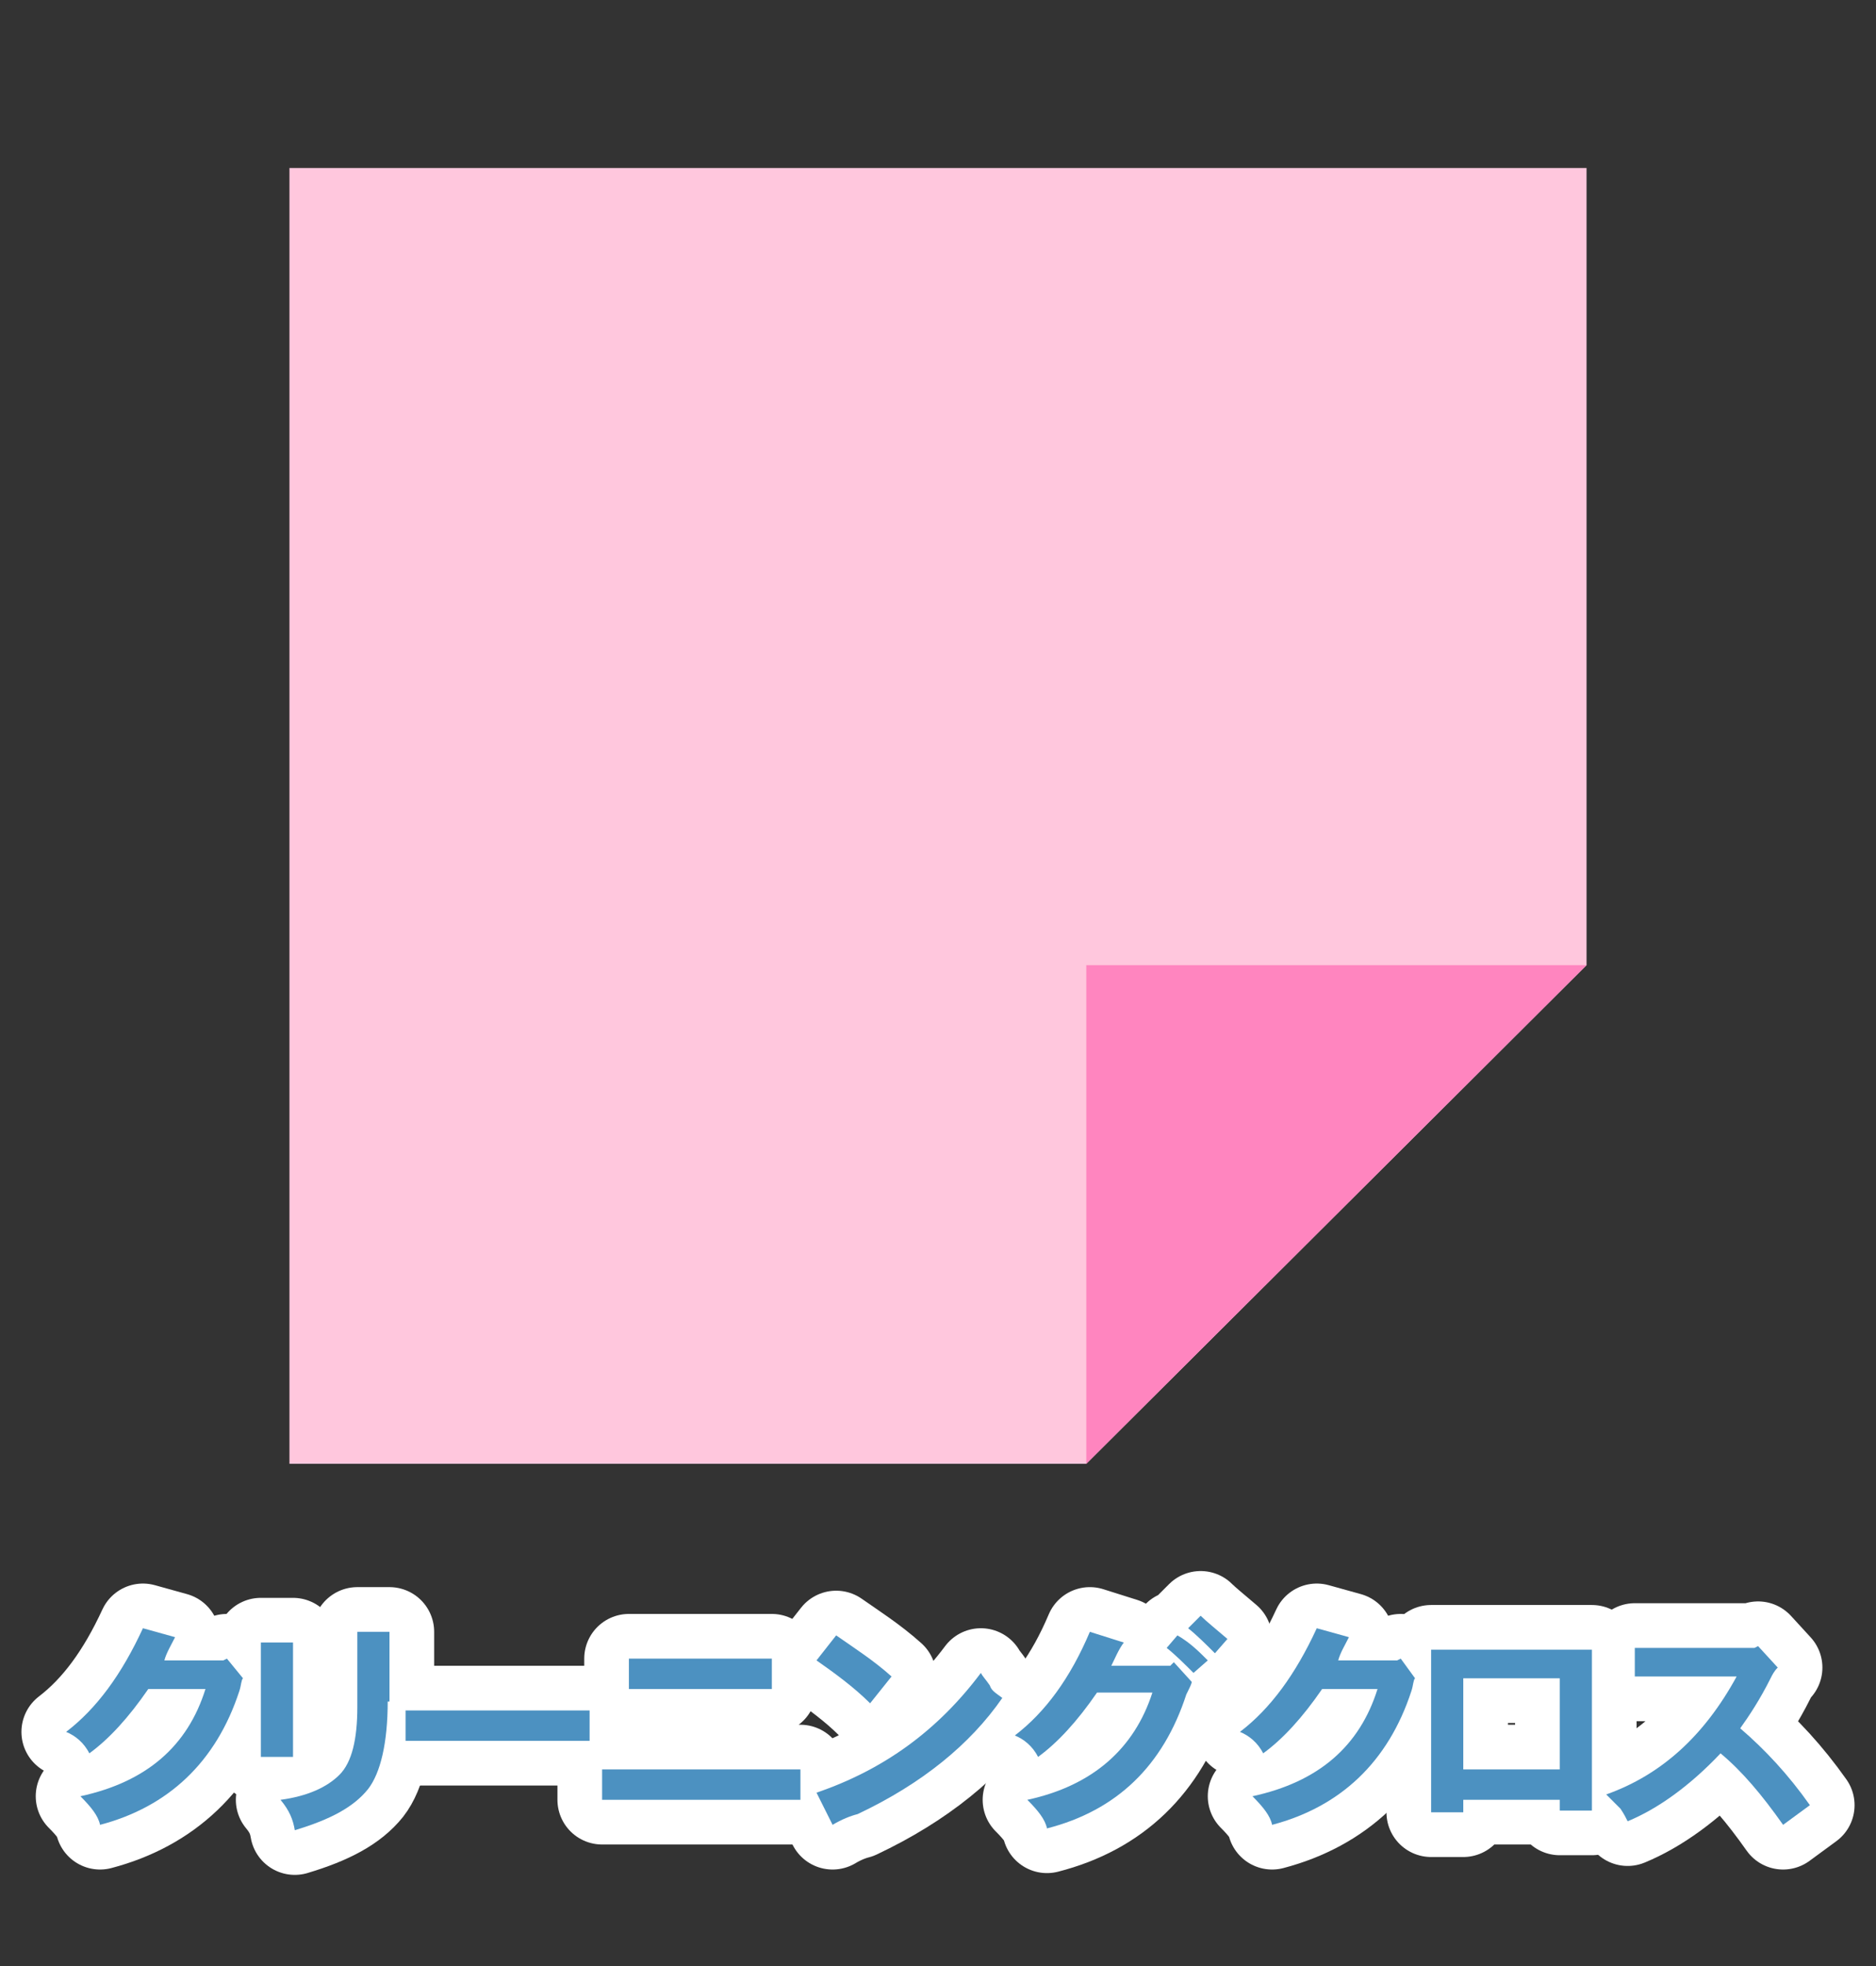 <?xml version="1.0" encoding="utf-8"?>
<!-- Generator: Adobe Illustrator 26.5.1, SVG Export Plug-In . SVG Version: 6.00 Build 0)  -->
<svg version="1.1" id="_レイヤー_2" xmlns="http://www.w3.org/2000/svg" xmlns:xlink="http://www.w3.org/1999/xlink" x="0px"
	 y="0px" width="105px" height="110px" viewBox="0 0 105 110" style="enable-background:new 0 0 105 110;" xml:space="preserve">
<rect x="0" y="0" width="105" height="110" fill="#333333" stroke="none"/>
<style type="text/css">
	.st0{fill:#FFFFFF;stroke:#FFFFFF;stroke-width:5;stroke-linecap:round;stroke-linejoin:round;stroke-miterlimit:10;}
	.st1{fill:#4C91C1;}
	.st2{fill:#FFC7DD;}
	.st3{fill:#FF85BF;}
</style>
<g>
	<g>
		<path class="st0" d="M13.6,93.9c-0.1,0.1-0.1,0.4-0.2,0.7c-1.3,4-4,6.5-7.8,7.5c-0.1-0.5-0.5-1-1.1-1.6c3.7-0.8,6-2.8,7-6H8.3
			c-1.1,1.6-2.2,2.8-3.3,3.6c-0.3-0.6-0.8-1-1.3-1.2c1.7-1.3,3.1-3.2,4.3-5.8l1.8,0.5c-0.2,0.4-0.5,0.9-0.6,1.3h3.3l0.2-0.1
			L13.6,93.9z"/>
		<path class="st0" d="M16.4,98.3h-1.8v-6.4h1.8V98.3z M21.7,95.2c0,2.3-0.4,4-1.1,4.9c-0.8,1-2.1,1.7-4.1,2.3
			c-0.1-0.6-0.3-1.1-0.8-1.7c1.5-0.2,2.6-0.7,3.3-1.4c0.7-0.7,1-2,1-3.8v-4.2h1.8V95.2z"/>
		<path class="st0" d="M33,97.4H22.7v-1.7H33V97.4z"/>
		<path class="st0" d="M44.9,100.7H33.7v-1.7h11.1V100.7z M43.2,94.5h-8v-1.7h8V94.5z"/>
		<path class="st0" d="M49.9,93.8l-1.2,1.5c-0.9-0.9-2-1.7-3-2.4l1.1-1.4C47.8,92.2,48.9,92.9,49.9,93.8z M56.1,95
			c-1.8,2.6-4.5,4.8-8.1,6.5c-0.4,0.1-0.9,0.3-1.4,0.6l-0.9-1.8c3.8-1.3,6.8-3.5,9.2-6.7c0.1,0.2,0.3,0.4,0.5,0.7
			C55.5,94.6,55.7,94.7,56.1,95z"/>
		<path class="st0" d="M66.7,94.1c0,0.1-0.1,0.3-0.3,0.7c-1.3,4-3.9,6.5-7.8,7.5c-0.1-0.5-0.5-1-1.1-1.6c3.7-0.8,6-2.9,7-6h-3.1
			c-1.1,1.6-2.2,2.8-3.3,3.6c-0.3-0.6-0.8-1-1.3-1.2c1.7-1.3,3.1-3.2,4.2-5.8l1.9,0.6c-0.3,0.4-0.5,0.9-0.7,1.3h3.3l0.2-0.2
			L66.7,94.1z M67.6,92.9l-0.8,0.7c-0.5-0.5-1-1-1.5-1.4l0.6-0.7C66.6,91.9,67.1,92.4,67.6,92.9z M68.7,91.7L68,92.5
			c-0.5-0.5-1-1-1.5-1.4l0.7-0.7C67.5,90.7,68,91.1,68.7,91.7z"/>
		<path class="st0" d="M79.2,93.9c-0.1,0.1-0.1,0.4-0.2,0.7c-1.3,4-4,6.5-7.8,7.5c-0.1-0.5-0.5-1-1.1-1.6c3.7-0.8,6-2.8,7-6H74
			c-1.1,1.6-2.2,2.8-3.3,3.6c-0.3-0.6-0.8-1-1.3-1.2c1.7-1.3,3.1-3.2,4.3-5.8l1.8,0.5c-0.2,0.4-0.5,0.9-0.6,1.3h3.3l0.2-0.1
			L79.2,93.9z"/>
		<path class="st0" d="M89.1,101.3h-1.8v-0.6h-5.4v0.7h-1.8v-9.1h9V101.3z M87.3,99v-5.1h-5.4V99H87.3z"/>
		<path class="st0" d="M101.3,101l-1.5,1.1c-1.2-1.7-2.3-3-3.5-4c-1.7,1.8-3.5,3.1-5.2,3.8c-0.1-0.2-0.2-0.4-0.4-0.7
			c-0.2-0.2-0.4-0.4-0.8-0.8c3.1-1.1,5.5-3.3,7.3-6.6h-5.7v-1.6h6.7l0.2-0.1l1.1,1.2c-0.2,0.2-0.3,0.4-0.4,0.6
			c-0.6,1.2-1.2,2.1-1.7,2.8C98.8,97.9,100.1,99.3,101.3,101z"/>
	</g>
	<g>
		<path class="st1" d="M13.6,93.9c-0.1,0.1-0.1,0.4-0.2,0.7c-1.3,4-4,6.5-7.8,7.5c-0.1-0.5-0.5-1-1.1-1.6c3.7-0.8,6-2.8,7-6H8.3
			c-1.1,1.6-2.2,2.8-3.3,3.6c-0.3-0.6-0.8-1-1.3-1.2c1.7-1.3,3.1-3.2,4.3-5.8l1.8,0.5c-0.2,0.4-0.5,0.9-0.6,1.3h3.3l0.2-0.1
			L13.6,93.9z"/>
		<path class="st1" d="M16.4,98.3h-1.8v-6.4h1.8V98.3z M21.7,95.2c0,2.3-0.4,4-1.1,4.9c-0.8,1-2.1,1.7-4.1,2.3
			c-0.1-0.6-0.3-1.1-0.8-1.7c1.5-0.2,2.6-0.7,3.3-1.4c0.7-0.7,1-2,1-3.8v-4.2h1.8V95.2z"/>
		<path class="st1" d="M33,97.4H22.7v-1.7H33V97.4z"/>
		<path class="st1" d="M44.9,100.7H33.7v-1.7h11.1V100.7z M43.2,94.5h-8v-1.7h8V94.5z"/>
		<path class="st1" d="M49.9,93.8l-1.2,1.5c-0.9-0.9-2-1.7-3-2.4l1.1-1.4C47.8,92.2,48.9,92.9,49.9,93.8z M56.1,95
			c-1.8,2.6-4.5,4.8-8.1,6.5c-0.4,0.1-0.9,0.3-1.4,0.6l-0.9-1.8c3.8-1.3,6.8-3.5,9.2-6.7c0.1,0.2,0.3,0.4,0.5,0.7
			C55.5,94.6,55.7,94.7,56.1,95z"/>
		<path class="st1" d="M66.7,94.1c0,0.1-0.1,0.3-0.3,0.7c-1.3,4-3.9,6.5-7.8,7.5c-0.1-0.5-0.5-1-1.1-1.6c3.7-0.8,6-2.9,7-6h-3.1
			c-1.1,1.6-2.2,2.8-3.3,3.6c-0.3-0.6-0.8-1-1.3-1.2c1.7-1.3,3.1-3.2,4.2-5.8l1.9,0.6c-0.3,0.4-0.5,0.9-0.7,1.3h3.3l0.2-0.2
			L66.7,94.1z M67.6,92.9l-0.8,0.7c-0.5-0.5-1-1-1.5-1.4l0.6-0.7C66.6,91.9,67.1,92.4,67.6,92.9z M68.7,91.7L68,92.5
			c-0.5-0.5-1-1-1.5-1.4l0.7-0.7C67.5,90.7,68,91.1,68.7,91.7z"/>
		<path class="st1" d="M79.2,93.9c-0.1,0.1-0.1,0.4-0.2,0.7c-1.3,4-4,6.5-7.8,7.5c-0.1-0.5-0.5-1-1.1-1.6c3.7-0.8,6-2.8,7-6H74
			c-1.1,1.6-2.2,2.8-3.3,3.6c-0.3-0.6-0.8-1-1.3-1.2c1.7-1.3,3.1-3.2,4.3-5.8l1.8,0.5c-0.2,0.4-0.5,0.9-0.6,1.3h3.3l0.2-0.1
			L79.2,93.9z"/>
		<path class="st1" d="M89.1,101.3h-1.8v-0.6h-5.4v0.7h-1.8v-9.1h9V101.3z M87.3,99v-5.1h-5.4V99H87.3z"/>
		<path class="st1" d="M101.3,101l-1.5,1.1c-1.2-1.7-2.3-3-3.5-4c-1.7,1.8-3.5,3.1-5.2,3.8c-0.1-0.2-0.2-0.4-0.4-0.7
			c-0.2-0.2-0.4-0.4-0.8-0.8c3.1-1.1,5.5-3.3,7.3-6.6h-5.7v-1.6h6.7l0.2-0.1l1.1,1.2c-0.2,0.2-0.3,0.4-0.4,0.6
			c-0.6,1.2-1.2,2.1-1.7,2.8C98.8,97.9,100.1,99.3,101.3,101z"/>
	</g>
</g>
<g>
	<polygon class="st2" points="16.2,9.4 16.2,81.9 60.8,81.9 88.8,54 88.8,9.4 	"/>
	<polyline class="st3" points="60.8,81.9 60.8,54 88.8,54 	"/>
</g>
</svg>
